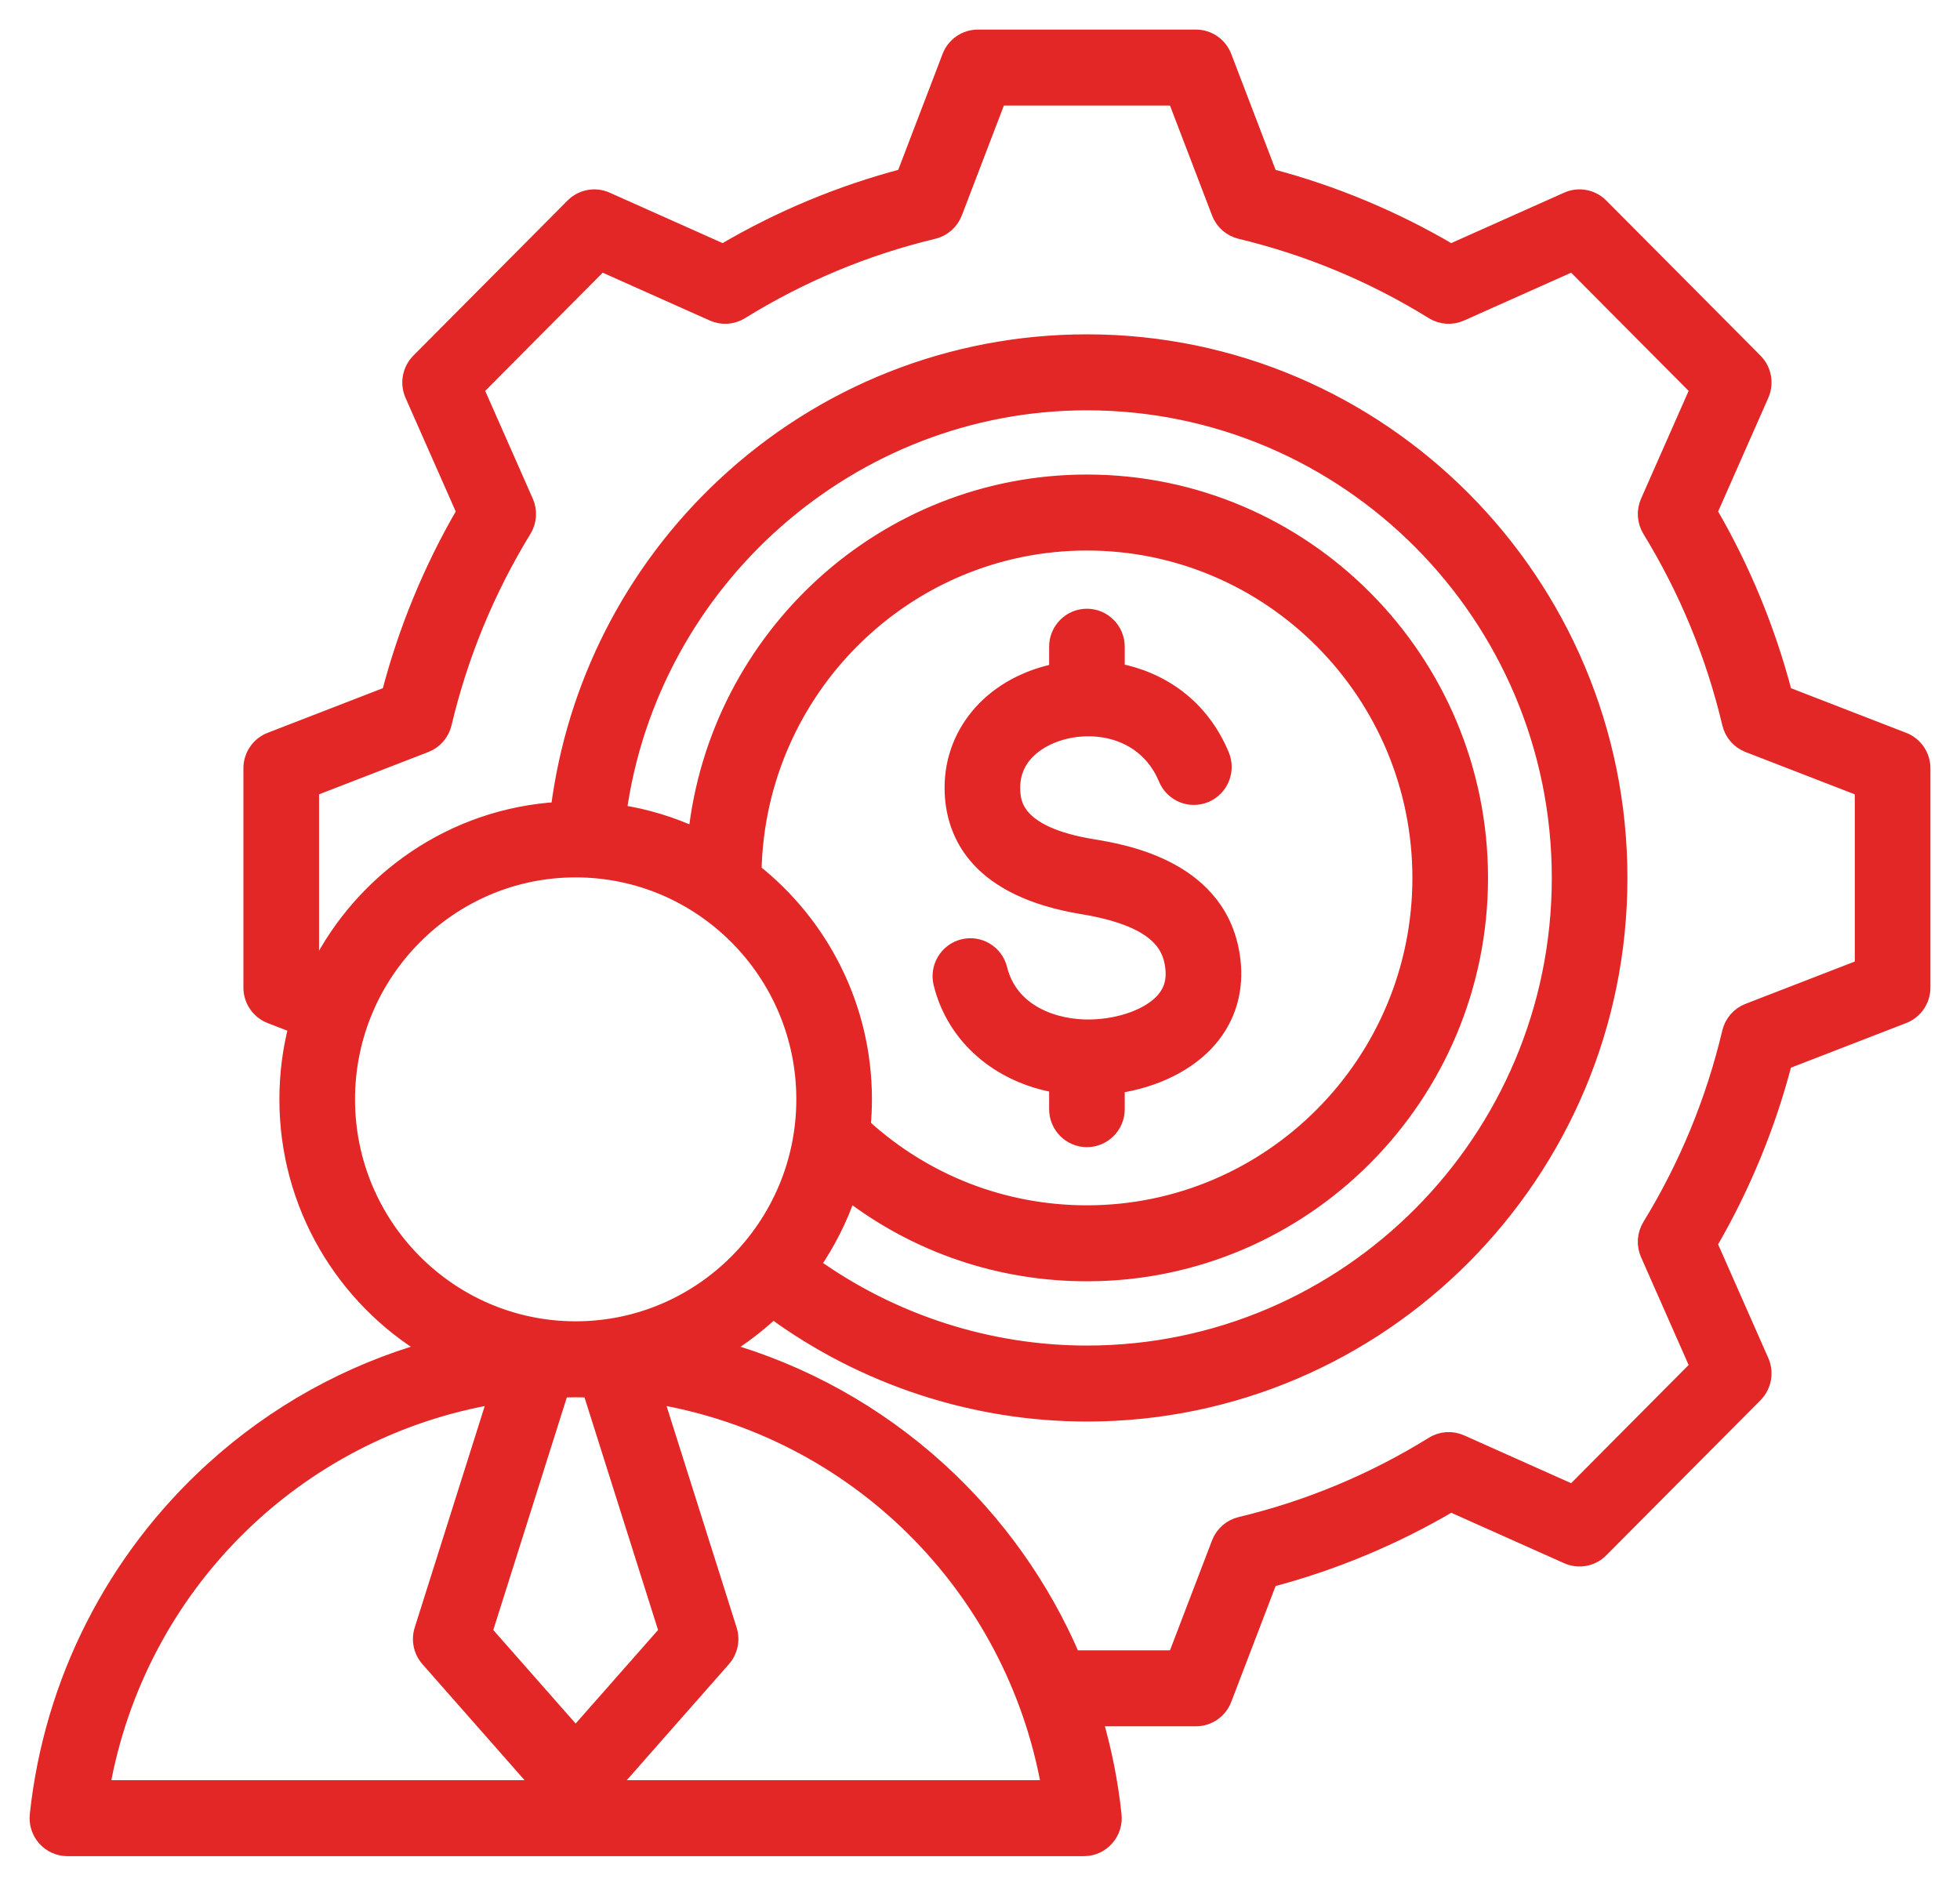 <svg width="53" height="51" viewBox="0 0 53 51" fill="none" xmlns="http://www.w3.org/2000/svg">
<mask id="path-1-outside-1_496_103" maskUnits="userSpaceOnUse" x="0" y="0" width="53" height="51" fill="black">
<rect fill="white" width="53" height="51"/>
<path d="M51.473 20.006L48.263 18.762C47.813 17.037 47.133 15.386 46.236 13.845L47.633 10.68C47.771 10.367 47.704 10.001 47.463 9.759L43.293 5.564C43.053 5.322 42.689 5.254 42.378 5.393L39.23 6.799C37.698 5.897 36.057 5.212 34.343 4.761L33.107 1.53C32.985 1.211 32.68 1 32.34 1H26.443C26.102 1 25.797 1.211 25.675 1.53L24.439 4.761C22.725 5.212 21.084 5.896 19.552 6.799L16.404 5.393C16.093 5.254 15.73 5.322 15.489 5.564L11.319 9.759C11.079 10.001 11.011 10.367 11.149 10.68L12.547 13.845C11.649 15.387 10.969 17.037 10.52 18.762L7.309 20.006C6.992 20.129 6.782 20.436 6.782 20.778V26.71C6.782 27.052 6.992 27.359 7.309 27.482L8.006 27.752C7.842 28.385 7.755 29.048 7.755 29.732C7.755 32.602 9.293 35.117 11.584 36.489C9.433 37.099 7.434 38.202 5.747 39.738C3.071 42.172 1.387 45.491 1.005 49.084C0.98 49.318 1.055 49.551 1.211 49.726C1.367 49.9 1.589 50 1.823 50L29.31 50C29.544 50 29.766 49.9 29.922 49.725C30.078 49.551 30.153 49.318 30.128 49.084C30.034 48.199 29.86 47.331 29.613 46.488H32.34C32.68 46.488 32.985 46.277 33.107 45.957L34.343 42.728C36.058 42.276 37.699 41.592 39.232 40.689L42.378 42.095C42.689 42.234 43.053 42.166 43.293 41.923L47.463 37.729C47.703 37.487 47.771 37.121 47.633 36.808L46.235 33.642C47.133 32.1 47.813 30.45 48.261 28.726L51.473 27.482C51.791 27.359 52 27.052 52 26.71V20.778C52 20.436 51.791 20.129 51.473 20.006ZM9.4 29.732C9.4 26.311 12.166 23.529 15.566 23.529C18.967 23.529 21.733 26.311 21.733 29.732C21.733 33.152 18.967 35.935 15.568 35.935C15.567 35.935 15.567 35.935 15.566 35.935C15.566 35.935 15.565 35.935 15.565 35.935C12.165 35.934 9.4 33.152 9.4 29.732ZM20.393 23.559C20.491 18.652 24.489 14.689 29.391 14.689C34.354 14.689 38.392 18.751 38.392 23.744C38.392 28.736 34.354 32.798 29.391 32.798C27.135 32.798 25.003 31.966 23.344 30.45C23.366 30.213 23.378 29.974 23.378 29.732C23.378 27.23 22.209 25 20.393 23.559ZM22.956 32.276C24.798 33.688 27.038 34.453 29.391 34.453C35.261 34.453 40.037 29.649 40.037 23.744C40.037 17.839 35.261 13.034 29.391 13.034C23.91 13.034 19.384 17.223 18.808 22.585C18.161 22.287 17.469 22.074 16.743 21.963C17.611 15.696 23.017 10.897 29.391 10.897C36.433 10.897 42.162 16.66 42.162 23.744C42.162 30.828 36.433 36.591 29.391 36.591C26.735 36.591 24.134 35.75 21.982 34.209C22.39 33.618 22.719 32.969 22.956 32.276ZM15.565 37.59H15.566H15.568C15.697 37.59 15.825 37.593 15.953 37.596L18.019 44.131L15.566 46.916L13.114 44.131L15.18 37.596C15.308 37.593 15.436 37.59 15.565 37.59ZM13.398 37.771L11.405 44.077C11.317 44.355 11.381 44.658 11.573 44.876L14.627 48.345H2.77C3.739 42.872 8.029 38.673 13.398 37.771ZM16.506 48.345L19.56 44.876C19.752 44.658 19.816 44.355 19.728 44.077L17.734 37.771C23.104 38.673 27.394 42.871 28.363 48.345L16.506 48.345ZM50.355 26.142L47.272 27.336C47.019 27.433 46.83 27.651 46.767 27.916C46.329 29.766 45.604 31.527 44.61 33.151C44.468 33.383 44.448 33.671 44.558 33.92L45.9 36.96L42.529 40.352L39.509 39.002C39.261 38.891 38.974 38.91 38.743 39.054C37.13 40.054 35.378 40.784 33.539 41.224C33.275 41.287 33.059 41.477 32.961 41.732L31.775 44.833H29.017C28.192 42.911 26.961 41.171 25.386 39.738C23.698 38.202 21.7 37.099 19.549 36.489C20.037 36.197 20.49 35.853 20.901 35.465C23.355 37.263 26.341 38.246 29.391 38.246C37.34 38.246 43.807 31.74 43.807 23.744C43.807 15.747 37.34 9.242 29.391 9.242C25.731 9.242 22.241 10.623 19.565 13.132C17.088 15.454 15.518 18.54 15.092 21.889C12.247 22.062 9.809 23.773 8.589 26.204L8.427 26.142V21.346L11.51 20.152C11.763 20.054 11.952 19.837 12.015 19.572C12.453 17.721 13.179 15.96 14.172 14.336C14.315 14.104 14.334 13.816 14.224 13.567L12.882 10.527L16.253 7.136L19.275 8.486C19.523 8.597 19.809 8.578 20.04 8.435C21.654 7.435 23.405 6.705 25.243 6.264C25.507 6.201 25.723 6.011 25.821 5.757L27.008 2.655H31.775L32.962 5.757C33.059 6.011 33.275 6.201 33.539 6.264C35.377 6.705 37.128 7.435 38.742 8.435C38.973 8.578 39.26 8.597 39.508 8.486L42.529 7.136L45.9 10.527L44.559 13.566C44.449 13.815 44.468 14.103 44.61 14.336C45.604 15.959 46.33 17.721 46.768 19.572C46.831 19.837 47.02 20.055 47.273 20.152L50.355 21.346V26.142ZM25.442 26.602C25.332 26.159 25.6 25.71 26.041 25.599C26.482 25.489 26.928 25.758 27.038 26.202C27.334 27.398 28.551 27.795 29.5 27.772C30.326 27.752 31.097 27.463 31.465 27.035C31.674 26.791 31.752 26.513 31.709 26.157C31.638 25.573 31.297 24.86 29.267 24.525C26.456 24.061 25.801 22.602 25.746 21.46C25.669 19.879 26.762 18.556 28.465 18.167C28.499 18.159 28.534 18.152 28.569 18.145V17.491C28.569 17.034 28.937 16.663 29.391 16.663C29.846 16.663 30.214 17.034 30.214 17.491V18.138C31.363 18.355 32.473 19.059 33.042 20.422C33.217 20.843 33.02 21.328 32.602 21.505C32.182 21.682 31.701 21.484 31.525 21.062C31.026 19.866 29.811 19.557 28.828 19.781C28.103 19.947 27.344 20.453 27.389 21.379C27.404 21.699 27.445 22.547 29.533 22.892C30.401 23.035 33.042 23.471 33.342 25.957C33.44 26.774 33.222 27.521 32.709 28.117C32.15 28.767 31.247 29.214 30.214 29.369V29.997C30.214 30.454 29.845 30.825 29.391 30.825C28.937 30.825 28.569 30.454 28.569 29.997V29.356C27.006 29.082 25.801 28.052 25.442 26.602Z"/>
</mask>
<path d="M51.473 20.006L48.263 18.762C47.813 17.037 47.133 15.386 46.236 13.845L47.633 10.68C47.771 10.367 47.704 10.001 47.463 9.759L43.293 5.564C43.053 5.322 42.689 5.254 42.378 5.393L39.23 6.799C37.698 5.897 36.057 5.212 34.343 4.761L33.107 1.53C32.985 1.211 32.68 1 32.34 1H26.443C26.102 1 25.797 1.211 25.675 1.53L24.439 4.761C22.725 5.212 21.084 5.896 19.552 6.799L16.404 5.393C16.093 5.254 15.73 5.322 15.489 5.564L11.319 9.759C11.079 10.001 11.011 10.367 11.149 10.68L12.547 13.845C11.649 15.387 10.969 17.037 10.52 18.762L7.309 20.006C6.992 20.129 6.782 20.436 6.782 20.778V26.71C6.782 27.052 6.992 27.359 7.309 27.482L8.006 27.752C7.842 28.385 7.755 29.048 7.755 29.732C7.755 32.602 9.293 35.117 11.584 36.489C9.433 37.099 7.434 38.202 5.747 39.738C3.071 42.172 1.387 45.491 1.005 49.084C0.98 49.318 1.055 49.551 1.211 49.726C1.367 49.9 1.589 50 1.823 50L29.31 50C29.544 50 29.766 49.9 29.922 49.725C30.078 49.551 30.153 49.318 30.128 49.084C30.034 48.199 29.86 47.331 29.613 46.488H32.34C32.68 46.488 32.985 46.277 33.107 45.957L34.343 42.728C36.058 42.276 37.699 41.592 39.232 40.689L42.378 42.095C42.689 42.234 43.053 42.166 43.293 41.923L47.463 37.729C47.703 37.487 47.771 37.121 47.633 36.808L46.235 33.642C47.133 32.1 47.813 30.45 48.261 28.726L51.473 27.482C51.791 27.359 52 27.052 52 26.71V20.778C52 20.436 51.791 20.129 51.473 20.006ZM9.4 29.732C9.4 26.311 12.166 23.529 15.566 23.529C18.967 23.529 21.733 26.311 21.733 29.732C21.733 33.152 18.967 35.935 15.568 35.935C15.567 35.935 15.567 35.935 15.566 35.935C15.566 35.935 15.565 35.935 15.565 35.935C12.165 35.934 9.4 33.152 9.4 29.732ZM20.393 23.559C20.491 18.652 24.489 14.689 29.391 14.689C34.354 14.689 38.392 18.751 38.392 23.744C38.392 28.736 34.354 32.798 29.391 32.798C27.135 32.798 25.003 31.966 23.344 30.45C23.366 30.213 23.378 29.974 23.378 29.732C23.378 27.23 22.209 25 20.393 23.559ZM22.956 32.276C24.798 33.688 27.038 34.453 29.391 34.453C35.261 34.453 40.037 29.649 40.037 23.744C40.037 17.839 35.261 13.034 29.391 13.034C23.91 13.034 19.384 17.223 18.808 22.585C18.161 22.287 17.469 22.074 16.743 21.963C17.611 15.696 23.017 10.897 29.391 10.897C36.433 10.897 42.162 16.66 42.162 23.744C42.162 30.828 36.433 36.591 29.391 36.591C26.735 36.591 24.134 35.75 21.982 34.209C22.39 33.618 22.719 32.969 22.956 32.276ZM15.565 37.59H15.566H15.568C15.697 37.59 15.825 37.593 15.953 37.596L18.019 44.131L15.566 46.916L13.114 44.131L15.18 37.596C15.308 37.593 15.436 37.59 15.565 37.59ZM13.398 37.771L11.405 44.077C11.317 44.355 11.381 44.658 11.573 44.876L14.627 48.345H2.77C3.739 42.872 8.029 38.673 13.398 37.771ZM16.506 48.345L19.56 44.876C19.752 44.658 19.816 44.355 19.728 44.077L17.734 37.771C23.104 38.673 27.394 42.871 28.363 48.345L16.506 48.345ZM50.355 26.142L47.272 27.336C47.019 27.433 46.83 27.651 46.767 27.916C46.329 29.766 45.604 31.527 44.61 33.151C44.468 33.383 44.448 33.671 44.558 33.92L45.9 36.96L42.529 40.352L39.509 39.002C39.261 38.891 38.974 38.91 38.743 39.054C37.13 40.054 35.378 40.784 33.539 41.224C33.275 41.287 33.059 41.477 32.961 41.732L31.775 44.833H29.017C28.192 42.911 26.961 41.171 25.386 39.738C23.698 38.202 21.7 37.099 19.549 36.489C20.037 36.197 20.49 35.853 20.901 35.465C23.355 37.263 26.341 38.246 29.391 38.246C37.34 38.246 43.807 31.74 43.807 23.744C43.807 15.747 37.34 9.242 29.391 9.242C25.731 9.242 22.241 10.623 19.565 13.132C17.088 15.454 15.518 18.54 15.092 21.889C12.247 22.062 9.809 23.773 8.589 26.204L8.427 26.142V21.346L11.51 20.152C11.763 20.054 11.952 19.837 12.015 19.572C12.453 17.721 13.179 15.96 14.172 14.336C14.315 14.104 14.334 13.816 14.224 13.567L12.882 10.527L16.253 7.136L19.275 8.486C19.523 8.597 19.809 8.578 20.04 8.435C21.654 7.435 23.405 6.705 25.243 6.264C25.507 6.201 25.723 6.011 25.821 5.757L27.008 2.655H31.775L32.962 5.757C33.059 6.011 33.275 6.201 33.539 6.264C35.377 6.705 37.128 7.435 38.742 8.435C38.973 8.578 39.26 8.597 39.508 8.486L42.529 7.136L45.9 10.527L44.559 13.566C44.449 13.815 44.468 14.103 44.61 14.336C45.604 15.959 46.33 17.721 46.768 19.572C46.831 19.837 47.02 20.055 47.273 20.152L50.355 21.346V26.142ZM25.442 26.602C25.332 26.159 25.6 25.71 26.041 25.599C26.482 25.489 26.928 25.758 27.038 26.202C27.334 27.398 28.551 27.795 29.5 27.772C30.326 27.752 31.097 27.463 31.465 27.035C31.674 26.791 31.752 26.513 31.709 26.157C31.638 25.573 31.297 24.86 29.267 24.525C26.456 24.061 25.801 22.602 25.746 21.46C25.669 19.879 26.762 18.556 28.465 18.167C28.499 18.159 28.534 18.152 28.569 18.145V17.491C28.569 17.034 28.937 16.663 29.391 16.663C29.846 16.663 30.214 17.034 30.214 17.491V18.138C31.363 18.355 32.473 19.059 33.042 20.422C33.217 20.843 33.02 21.328 32.602 21.505C32.182 21.682 31.701 21.484 31.525 21.062C31.026 19.866 29.811 19.557 28.828 19.781C28.103 19.947 27.344 20.453 27.389 21.379C27.404 21.699 27.445 22.547 29.533 22.892C30.401 23.035 33.042 23.471 33.342 25.957C33.44 26.774 33.222 27.521 32.709 28.117C32.15 28.767 31.247 29.214 30.214 29.369V29.997C30.214 30.454 29.845 30.825 29.391 30.825C28.937 30.825 28.569 30.454 28.569 29.997V29.356C27.006 29.082 25.801 28.052 25.442 26.602Z" fill="#E22726"/>
<path d="M51.473 20.006L48.263 18.762C47.813 17.037 47.133 15.386 46.236 13.845L47.633 10.68C47.771 10.367 47.704 10.001 47.463 9.759L43.293 5.564C43.053 5.322 42.689 5.254 42.378 5.393L39.23 6.799C37.698 5.897 36.057 5.212 34.343 4.761L33.107 1.53C32.985 1.211 32.68 1 32.34 1H26.443C26.102 1 25.797 1.211 25.675 1.53L24.439 4.761C22.725 5.212 21.084 5.896 19.552 6.799L16.404 5.393C16.093 5.254 15.73 5.322 15.489 5.564L11.319 9.759C11.079 10.001 11.011 10.367 11.149 10.68L12.547 13.845C11.649 15.387 10.969 17.037 10.52 18.762L7.309 20.006C6.992 20.129 6.782 20.436 6.782 20.778V26.71C6.782 27.052 6.992 27.359 7.309 27.482L8.006 27.752C7.842 28.385 7.755 29.048 7.755 29.732C7.755 32.602 9.293 35.117 11.584 36.489C9.433 37.099 7.434 38.202 5.747 39.738C3.071 42.172 1.387 45.491 1.005 49.084C0.98 49.318 1.055 49.551 1.211 49.726C1.367 49.9 1.589 50 1.823 50L29.31 50C29.544 50 29.766 49.9 29.922 49.725C30.078 49.551 30.153 49.318 30.128 49.084C30.034 48.199 29.86 47.331 29.613 46.488H32.34C32.68 46.488 32.985 46.277 33.107 45.957L34.343 42.728C36.058 42.276 37.699 41.592 39.232 40.689L42.378 42.095C42.689 42.234 43.053 42.166 43.293 41.923L47.463 37.729C47.703 37.487 47.771 37.121 47.633 36.808L46.235 33.642C47.133 32.1 47.813 30.45 48.261 28.726L51.473 27.482C51.791 27.359 52 27.052 52 26.71V20.778C52 20.436 51.791 20.129 51.473 20.006ZM9.4 29.732C9.4 26.311 12.166 23.529 15.566 23.529C18.967 23.529 21.733 26.311 21.733 29.732C21.733 33.152 18.967 35.935 15.568 35.935C15.567 35.935 15.567 35.935 15.566 35.935C15.566 35.935 15.565 35.935 15.565 35.935C12.165 35.934 9.4 33.152 9.4 29.732ZM20.393 23.559C20.491 18.652 24.489 14.689 29.391 14.689C34.354 14.689 38.392 18.751 38.392 23.744C38.392 28.736 34.354 32.798 29.391 32.798C27.135 32.798 25.003 31.966 23.344 30.45C23.366 30.213 23.378 29.974 23.378 29.732C23.378 27.23 22.209 25 20.393 23.559ZM22.956 32.276C24.798 33.688 27.038 34.453 29.391 34.453C35.261 34.453 40.037 29.649 40.037 23.744C40.037 17.839 35.261 13.034 29.391 13.034C23.91 13.034 19.384 17.223 18.808 22.585C18.161 22.287 17.469 22.074 16.743 21.963C17.611 15.696 23.017 10.897 29.391 10.897C36.433 10.897 42.162 16.66 42.162 23.744C42.162 30.828 36.433 36.591 29.391 36.591C26.735 36.591 24.134 35.75 21.982 34.209C22.39 33.618 22.719 32.969 22.956 32.276ZM15.565 37.59H15.566H15.568C15.697 37.59 15.825 37.593 15.953 37.596L18.019 44.131L15.566 46.916L13.114 44.131L15.18 37.596C15.308 37.593 15.436 37.59 15.565 37.59ZM13.398 37.771L11.405 44.077C11.317 44.355 11.381 44.658 11.573 44.876L14.627 48.345H2.77C3.739 42.872 8.029 38.673 13.398 37.771ZM16.506 48.345L19.56 44.876C19.752 44.658 19.816 44.355 19.728 44.077L17.734 37.771C23.104 38.673 27.394 42.871 28.363 48.345L16.506 48.345ZM50.355 26.142L47.272 27.336C47.019 27.433 46.83 27.651 46.767 27.916C46.329 29.766 45.604 31.527 44.61 33.151C44.468 33.383 44.448 33.671 44.558 33.92L45.9 36.96L42.529 40.352L39.509 39.002C39.261 38.891 38.974 38.91 38.743 39.054C37.13 40.054 35.378 40.784 33.539 41.224C33.275 41.287 33.059 41.477 32.961 41.732L31.775 44.833H29.017C28.192 42.911 26.961 41.171 25.386 39.738C23.698 38.202 21.7 37.099 19.549 36.489C20.037 36.197 20.49 35.853 20.901 35.465C23.355 37.263 26.341 38.246 29.391 38.246C37.34 38.246 43.807 31.74 43.807 23.744C43.807 15.747 37.34 9.242 29.391 9.242C25.731 9.242 22.241 10.623 19.565 13.132C17.088 15.454 15.518 18.54 15.092 21.889C12.247 22.062 9.809 23.773 8.589 26.204L8.427 26.142V21.346L11.51 20.152C11.763 20.054 11.952 19.837 12.015 19.572C12.453 17.721 13.179 15.96 14.172 14.336C14.315 14.104 14.334 13.816 14.224 13.567L12.882 10.527L16.253 7.136L19.275 8.486C19.523 8.597 19.809 8.578 20.04 8.435C21.654 7.435 23.405 6.705 25.243 6.264C25.507 6.201 25.723 6.011 25.821 5.757L27.008 2.655H31.775L32.962 5.757C33.059 6.011 33.275 6.201 33.539 6.264C35.377 6.705 37.128 7.435 38.742 8.435C38.973 8.578 39.26 8.597 39.508 8.486L42.529 7.136L45.9 10.527L44.559 13.566C44.449 13.815 44.468 14.103 44.61 14.336C45.604 15.959 46.33 17.721 46.768 19.572C46.831 19.837 47.02 20.055 47.273 20.152L50.355 21.346V26.142ZM25.442 26.602C25.332 26.159 25.6 25.71 26.041 25.599C26.482 25.489 26.928 25.758 27.038 26.202C27.334 27.398 28.551 27.795 29.5 27.772C30.326 27.752 31.097 27.463 31.465 27.035C31.674 26.791 31.752 26.513 31.709 26.157C31.638 25.573 31.297 24.86 29.267 24.525C26.456 24.061 25.801 22.602 25.746 21.46C25.669 19.879 26.762 18.556 28.465 18.167C28.499 18.159 28.534 18.152 28.569 18.145V17.491C28.569 17.034 28.937 16.663 29.391 16.663C29.846 16.663 30.214 17.034 30.214 17.491V18.138C31.363 18.355 32.473 19.059 33.042 20.422C33.217 20.843 33.02 21.328 32.602 21.505C32.182 21.682 31.701 21.484 31.525 21.062C31.026 19.866 29.811 19.557 28.828 19.781C28.103 19.947 27.344 20.453 27.389 21.379C27.404 21.699 27.445 22.547 29.533 22.892C30.401 23.035 33.042 23.471 33.342 25.957C33.44 26.774 33.222 27.521 32.709 28.117C32.15 28.767 31.247 29.214 30.214 29.369V29.997C30.214 30.454 29.845 30.825 29.391 30.825C28.937 30.825 28.569 30.454 28.569 29.997V29.356C27.006 29.082 25.801 28.052 25.442 26.602Z" stroke="#E22726" stroke-width="0.4" mask="url(#path-1-outside-1_496_103)"/>
</svg>

